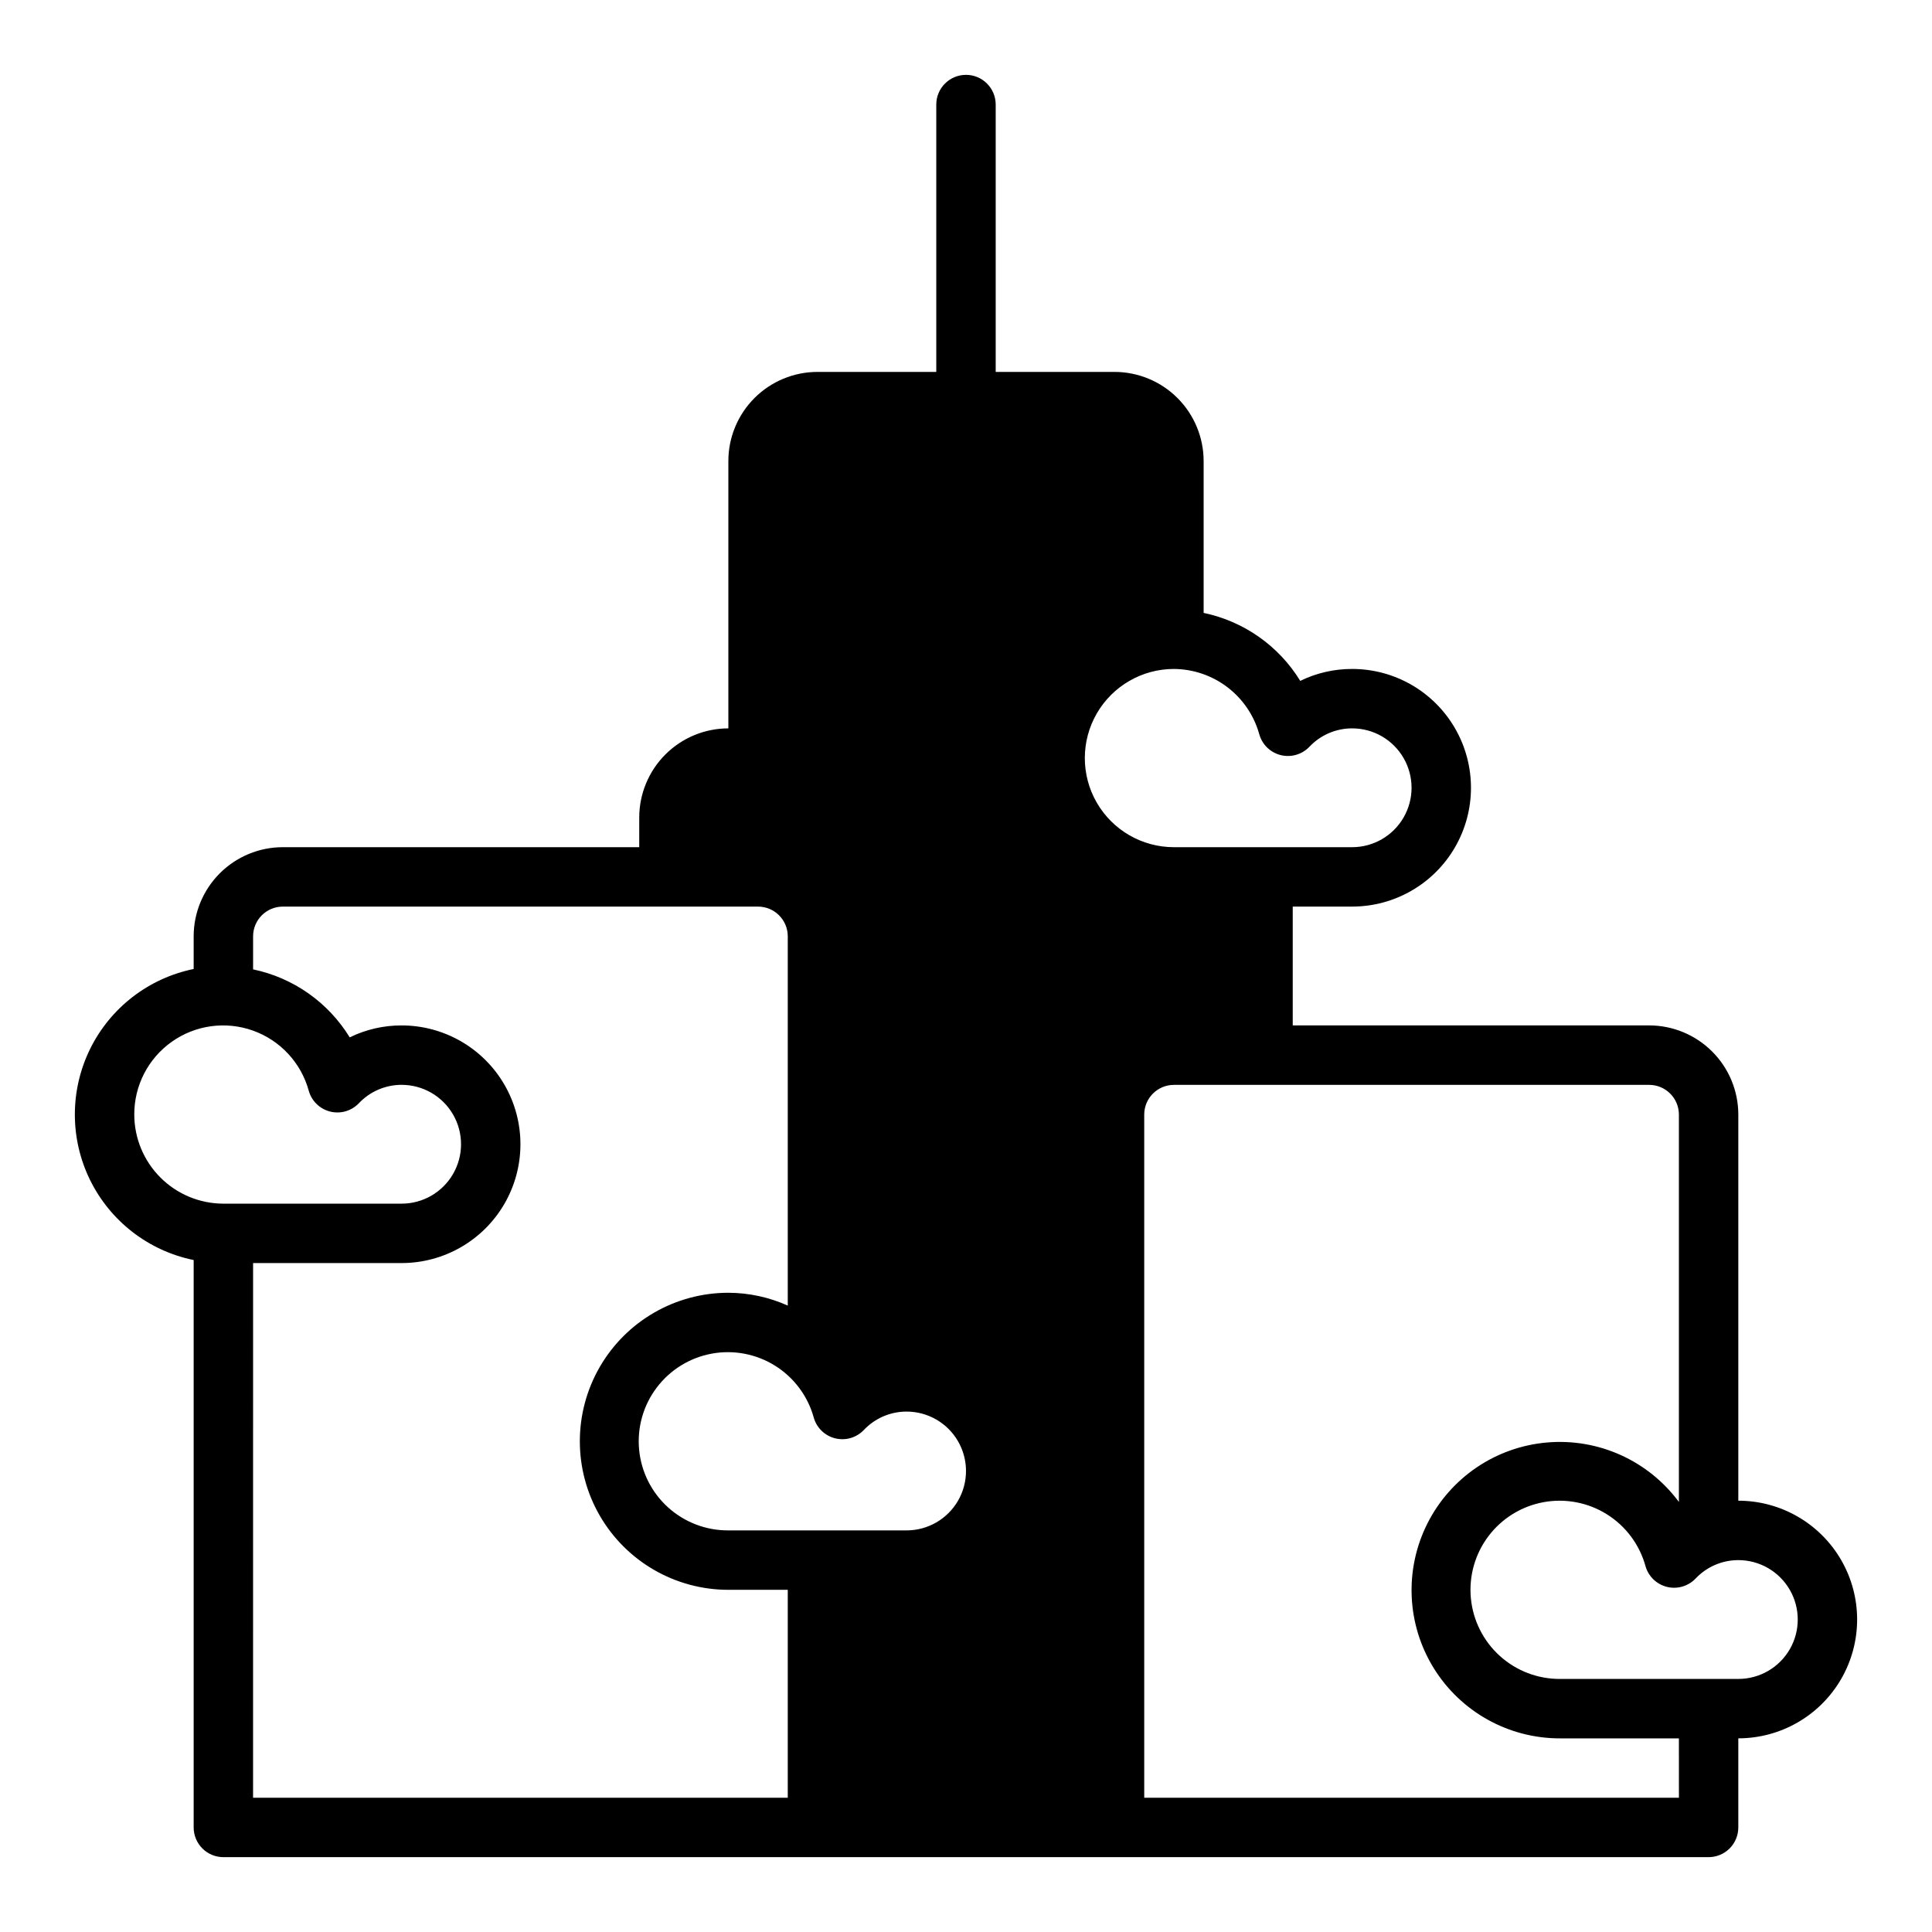<?xml version="1.0" encoding="UTF-8"?>
<!-- Uploaded to: ICON Repo, www.svgrepo.com, Generator: ICON Repo Mixer Tools -->
<svg fill="#000000" width="800px" height="800px" version="1.1" viewBox="144 144 512 512" xmlns="http://www.w3.org/2000/svg">
 <path d="m604.67 541.7v-102.34c-0.008-6.262-2.496-12.266-6.926-16.691-4.426-4.43-10.43-6.918-16.691-6.926h-94.465v-31.488h15.746c11.25 0 21.645-6 27.27-15.742 5.625-9.742 5.625-21.746 0-31.488-5.625-9.742-16.02-15.746-27.27-15.746-4.766-0.012-9.473 1.07-13.754 3.164-5.688-9.277-14.953-15.797-25.605-18.016v-40.25c-0.008-6.262-2.5-12.266-6.926-16.691-4.43-4.43-10.43-6.918-16.691-6.926h-31.488v-70.848c0-4.348-3.523-7.875-7.871-7.875s-7.875 3.527-7.875 7.875v70.848h-31.488c-6.258 0.008-12.262 2.496-16.691 6.926-4.426 4.426-6.918 10.43-6.922 16.691v70.848c-6.262 0.004-12.266 2.496-16.691 6.922-4.43 4.43-6.918 10.434-6.926 16.691v7.871l-94.465 0.004c-6.262 0.004-12.262 2.496-16.691 6.922-4.426 4.43-6.918 10.43-6.926 16.691v8.668c-11.941 2.438-22.082 10.273-27.457 21.215-5.371 10.945-5.371 23.758 0 34.699 5.375 10.941 15.516 18.777 27.457 21.215v150.37c0 2.086 0.832 4.09 2.309 5.566 1.477 1.473 3.477 2.305 5.566 2.305h393.6c2.086 0 4.09-0.832 5.566-2.305 1.473-1.477 2.305-3.481 2.305-5.566v-23.617c11.25 0 21.645-6.004 27.27-15.746 5.625-9.742 5.625-21.746 0-31.488s-16.02-15.742-27.27-15.742zm-149.57-220.42c5.141 0.035 10.129 1.742 14.211 4.863 4.082 3.125 7.035 7.492 8.41 12.445 0.762 2.727 2.926 4.832 5.672 5.519 2.742 0.688 5.644-0.148 7.602-2.195 2.945-3.121 7.047-4.891 11.34-4.887 5.625 0 10.82 3 13.633 7.871 2.812 4.871 2.812 10.871 0 15.742-2.812 4.871-8.008 7.875-13.633 7.875h-47.234c-8.438 0-16.23-4.504-20.449-11.809-4.219-7.309-4.219-16.309 0-23.617 4.219-7.305 12.012-11.809 20.449-11.809zm-95.457 198.37c0.758 2.723 2.926 4.832 5.668 5.519 2.746 0.688 5.648-0.152 7.602-2.195 2.945-3.125 7.047-4.891 11.34-4.891 5.625 0 10.824 3 13.637 7.871 2.812 4.871 2.812 10.875 0 15.746-2.812 4.871-8.012 7.871-13.637 7.871h-47.23c-5.906 0.035-11.605-2.144-15.984-6.102-4.379-3.961-7.113-9.418-7.668-15.297-0.555-5.879 1.113-11.75 4.676-16.457 3.559-4.711 8.754-7.914 14.559-8.984 5.805-1.07 11.801 0.074 16.805 3.203 5.004 3.133 8.656 8.023 10.234 13.715zm-180.06-80.285c-0.027-7.672 3.691-14.875 9.957-19.301 6.266-4.43 14.293-5.523 21.516-2.938 7.223 2.586 12.734 8.531 14.766 15.93 0.758 2.727 2.922 4.832 5.668 5.519 2.746 0.688 5.648-0.148 7.602-2.195 2.945-3.121 7.047-4.891 11.34-4.887 5.625 0 10.824 3 13.637 7.871s2.812 10.871 0 15.742c-2.812 4.871-8.012 7.875-13.637 7.875h-47.23c-6.262-0.008-12.266-2.5-16.691-6.926-4.43-4.43-6.918-10.43-6.926-16.691zm31.488 39.359h39.359c11.25 0 21.645-6 27.27-15.742 5.625-9.746 5.625-21.746 0-31.488-5.625-9.742-16.02-15.746-27.27-15.746-4.766-0.012-9.469 1.07-13.754 3.164-5.688-9.277-14.953-15.797-25.605-18.016v-8.766c0.004-4.344 3.527-7.863 7.871-7.871h125.95c4.344 0.008 7.867 3.527 7.871 7.871v97.867c-4.949-2.227-10.316-3.383-15.742-3.402-14.062 0-27.059 7.504-34.09 19.68-7.027 12.18-7.027 27.184 0 39.363 7.031 12.176 20.027 19.68 34.09 19.68h15.742v55.105l-141.7-0.004zm377.86 141.7h-141.7v-181.05c0.004-4.348 3.527-7.867 7.871-7.871h125.95c4.344 0.004 7.867 3.523 7.871 7.871v102.66c-8.117-10.965-21.34-16.934-34.934-15.762-13.594 1.168-25.605 9.305-31.73 21.496-6.125 12.188-5.488 26.684 1.684 38.289 7.172 11.605 19.852 18.656 33.492 18.629h31.488zm15.742-31.488h-47.23c-5.902 0.035-11.605-2.141-15.98-6.102-4.379-3.961-7.113-9.418-7.668-15.297-0.555-5.875 1.113-11.75 4.672-16.457 3.562-4.711 8.754-7.914 14.562-8.984 5.805-1.07 11.801 0.074 16.805 3.203 5.004 3.133 8.656 8.023 10.23 13.715 0.762 2.723 2.926 4.832 5.672 5.519 2.742 0.688 5.644-0.152 7.602-2.195 2.945-3.121 7.047-4.891 11.34-4.891 5.625 0 10.82 3.004 13.633 7.875s2.812 10.871 0 15.742c-2.812 4.871-8.008 7.871-13.633 7.871z"/>
</svg>